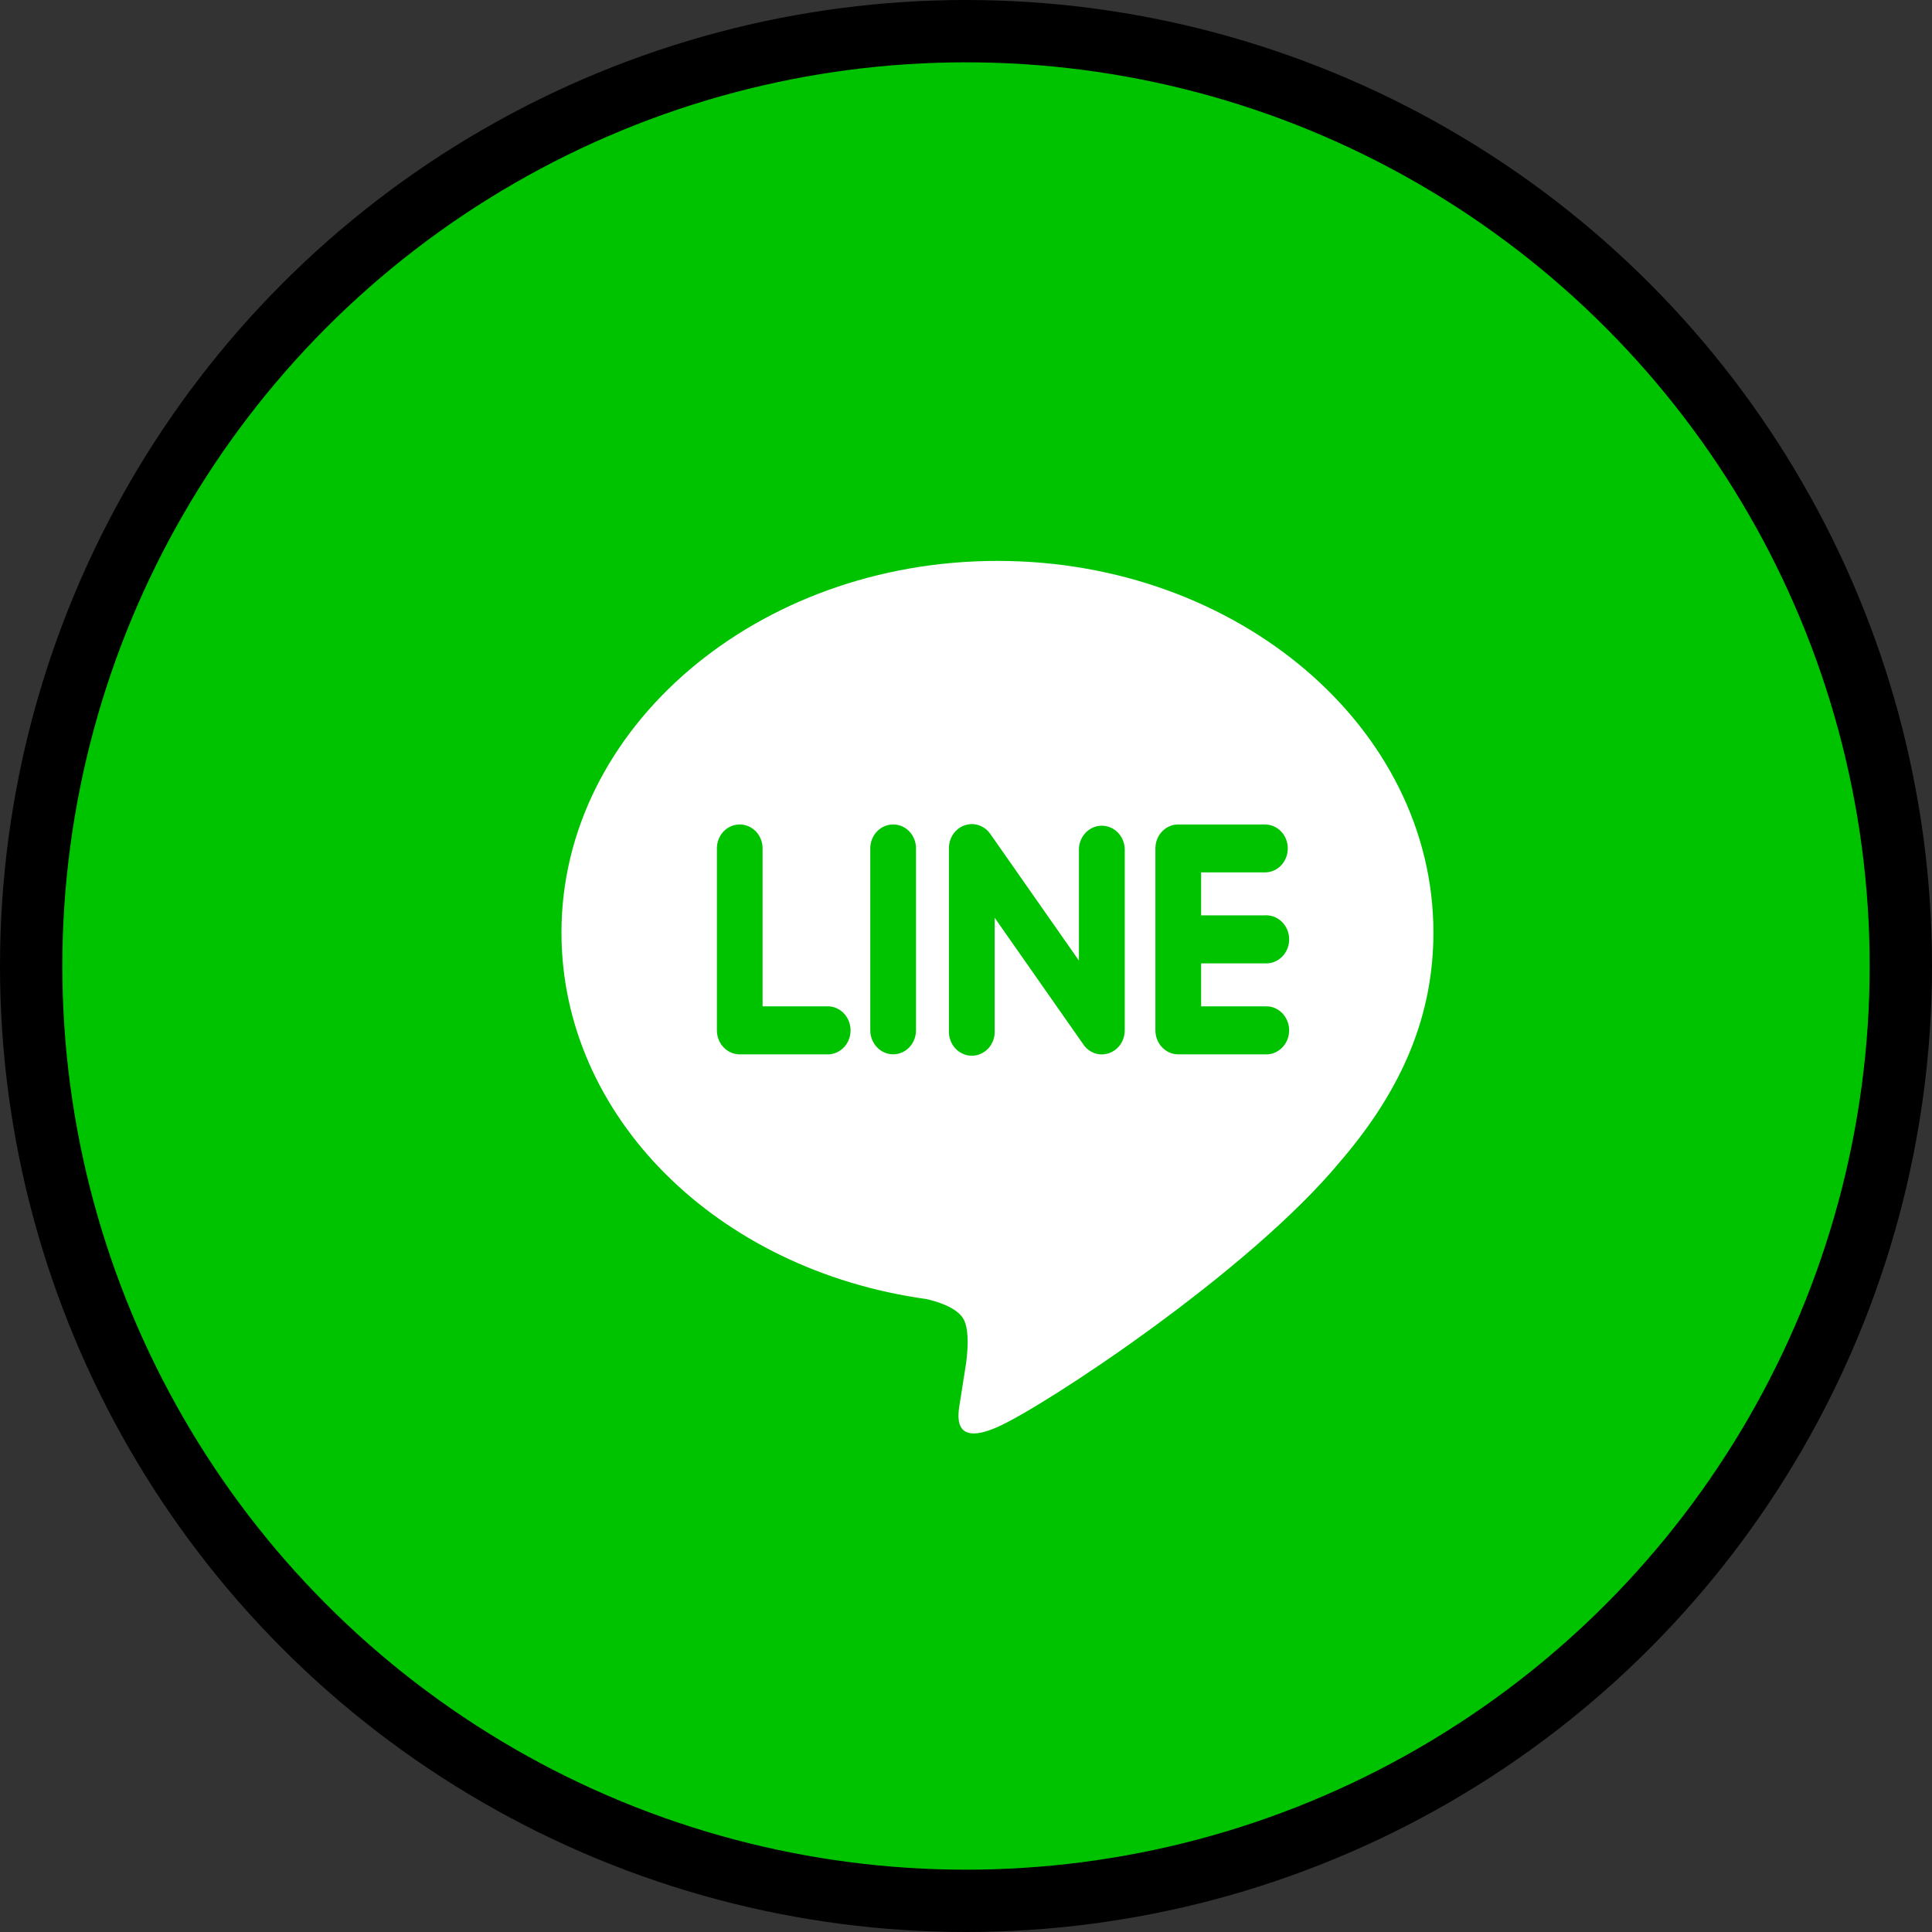 <svg width="31" height="31" viewBox="0 0 31 31" fill="none" xmlns="http://www.w3.org/2000/svg">
<rect x="0" y="0" width="31" height="31" fill="#333333" stroke="none"/>
<circle cx="15.5" cy="15.5" r="15" fill="#00C300" stroke="black"/>
<g clip-path="url(#clip0_428_9194)">
<path d="M23 14.962C23 11.675 19.86 9 16.005 9C12.149 9 9.009 11.675 9.009 14.962C9.009 17.909 11.499 20.377 14.864 20.844C15.089 20.896 15.401 21.002 15.48 21.206C15.551 21.392 15.526 21.68 15.502 21.87C15.502 21.87 15.421 22.389 15.403 22.499C15.373 22.685 15.262 23.226 16.009 22.896C16.756 22.565 20.041 20.409 21.508 18.633C22.514 17.463 23 16.278 23 14.962ZM13.259 16.918H11.869C11.772 16.918 11.679 16.877 11.61 16.805C11.541 16.733 11.503 16.634 11.503 16.532V13.613C11.503 13.511 11.541 13.413 11.61 13.341C11.679 13.269 11.772 13.229 11.869 13.229C11.966 13.229 12.06 13.269 12.129 13.341C12.197 13.413 12.236 13.511 12.236 13.613V16.147H13.259C13.309 16.145 13.359 16.152 13.406 16.17C13.453 16.188 13.496 16.216 13.533 16.252C13.569 16.288 13.598 16.332 13.618 16.38C13.637 16.428 13.648 16.48 13.648 16.533C13.648 16.585 13.637 16.637 13.618 16.686C13.598 16.734 13.569 16.777 13.533 16.813C13.496 16.849 13.453 16.877 13.406 16.895C13.359 16.913 13.309 16.921 13.259 16.918ZM14.698 16.532C14.698 16.634 14.659 16.732 14.591 16.804C14.522 16.877 14.428 16.917 14.331 16.917C14.234 16.917 14.141 16.877 14.072 16.804C14.003 16.732 13.964 16.634 13.964 16.532V13.613C13.964 13.511 14.003 13.413 14.072 13.341C14.141 13.269 14.234 13.229 14.331 13.229C14.428 13.229 14.522 13.269 14.591 13.341C14.659 13.413 14.698 13.511 14.698 13.613V16.532ZM18.047 16.532C18.047 16.613 18.023 16.692 17.978 16.758C17.932 16.824 17.869 16.873 17.795 16.898C17.722 16.924 17.643 16.925 17.569 16.901C17.496 16.876 17.431 16.828 17.386 16.763L15.96 14.726V16.532C15.963 16.585 15.956 16.637 15.939 16.686C15.921 16.736 15.895 16.781 15.861 16.819C15.826 16.857 15.785 16.887 15.739 16.908C15.693 16.929 15.643 16.94 15.593 16.94C15.543 16.94 15.494 16.929 15.448 16.908C15.402 16.887 15.36 16.857 15.326 16.819C15.292 16.781 15.265 16.736 15.248 16.686C15.231 16.637 15.223 16.585 15.226 16.532V13.613C15.225 13.532 15.249 13.453 15.293 13.386C15.338 13.32 15.402 13.27 15.475 13.244C15.548 13.218 15.627 13.216 15.701 13.24C15.775 13.264 15.841 13.312 15.887 13.377L17.312 15.413V13.613C17.317 13.515 17.358 13.422 17.427 13.354C17.495 13.287 17.585 13.249 17.68 13.249C17.773 13.249 17.864 13.287 17.932 13.354C18.001 13.422 18.041 13.515 18.047 13.613V16.532ZM20.297 14.687C20.346 14.684 20.396 14.692 20.444 14.71C20.49 14.728 20.533 14.756 20.57 14.792C20.606 14.829 20.635 14.872 20.655 14.92C20.675 14.968 20.685 15.02 20.685 15.073C20.685 15.125 20.675 15.177 20.655 15.226C20.635 15.274 20.606 15.317 20.57 15.353C20.533 15.389 20.49 15.417 20.444 15.435C20.396 15.453 20.346 15.461 20.297 15.458H19.273V16.147H20.297C20.346 16.145 20.396 16.152 20.444 16.17C20.49 16.188 20.533 16.216 20.57 16.252C20.606 16.288 20.635 16.332 20.655 16.38C20.675 16.428 20.685 16.48 20.685 16.533C20.685 16.585 20.675 16.637 20.655 16.686C20.635 16.734 20.606 16.777 20.57 16.813C20.533 16.849 20.49 16.877 20.444 16.895C20.396 16.913 20.346 16.921 20.297 16.918H18.907C18.809 16.918 18.716 16.877 18.647 16.805C18.578 16.733 18.539 16.635 18.539 16.532V15.073V13.613C18.539 13.563 18.548 13.513 18.567 13.466C18.585 13.419 18.612 13.377 18.646 13.341C18.681 13.305 18.721 13.277 18.766 13.258C18.811 13.238 18.858 13.228 18.907 13.229H20.297C20.394 13.229 20.487 13.269 20.556 13.341C20.625 13.413 20.663 13.511 20.663 13.613C20.663 13.715 20.625 13.813 20.556 13.886C20.487 13.958 20.394 13.998 20.297 13.998H19.273V14.687H20.297Z" fill="white"/>
</g>
<defs>
<clipPath id="clip0_428_9194">
<rect width="14" height="14" fill="white" transform="translate(9 9)"/>
</clipPath>
</defs>
</svg>
